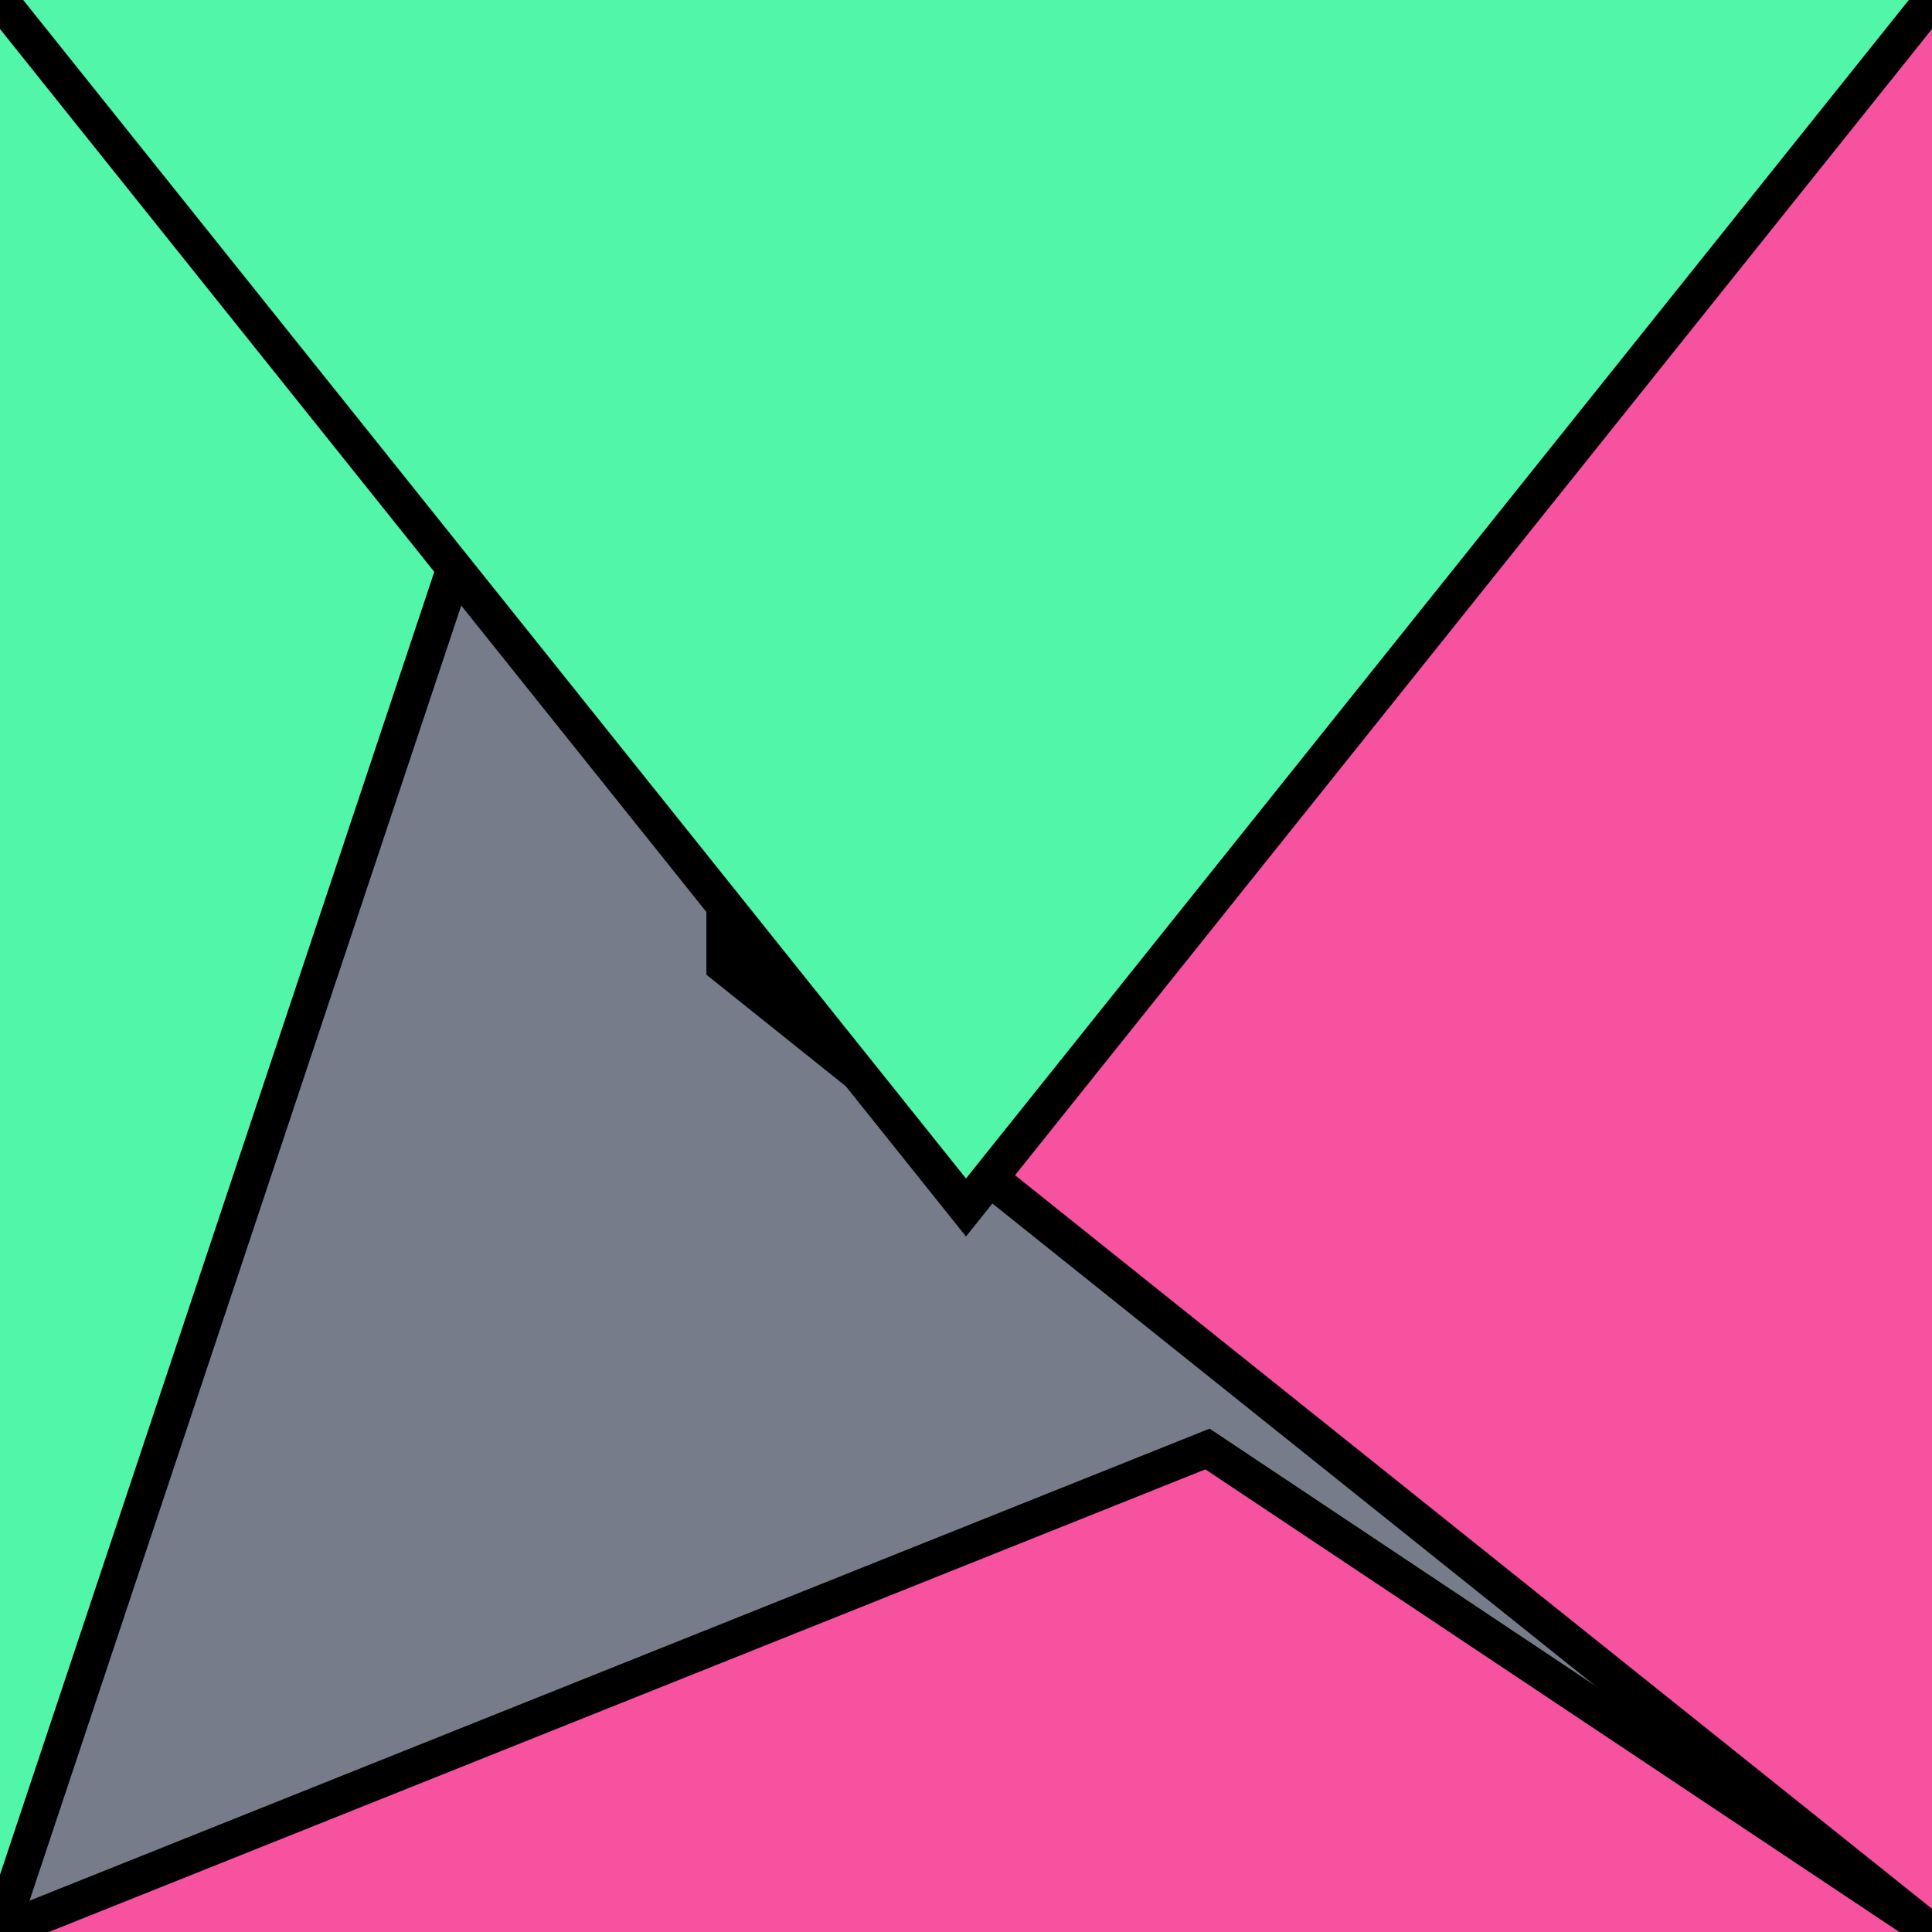 <?xml version="1.0" encoding="UTF-8"?>
<svg version="1.0" xmlns="http://www.w3.org/2000/svg" viewBox="0 0 8 8">
<!--puzzlords.com s1p0066/4096 0,2,2,0,0 ~0.04419578448869288-->
<style type="text/css">
polyline{stroke:#000;stroke-width:0.15}
</style>
<rect fill="#767C89" width="100%" height="100%"/>
<polyline fill="#52F6A8" points="0,8 2,2 4,4 0,0 "/>
<polyline fill="#F652A0" points="8,0 3,2 3,4 8,8 "/>
<polyline fill="#F652A0" points="8,8 5,6 5,6 0,8 "/>
<polyline fill="#52F6A8" points="0,0 4,5 4,5 8,0 "/>
</svg>